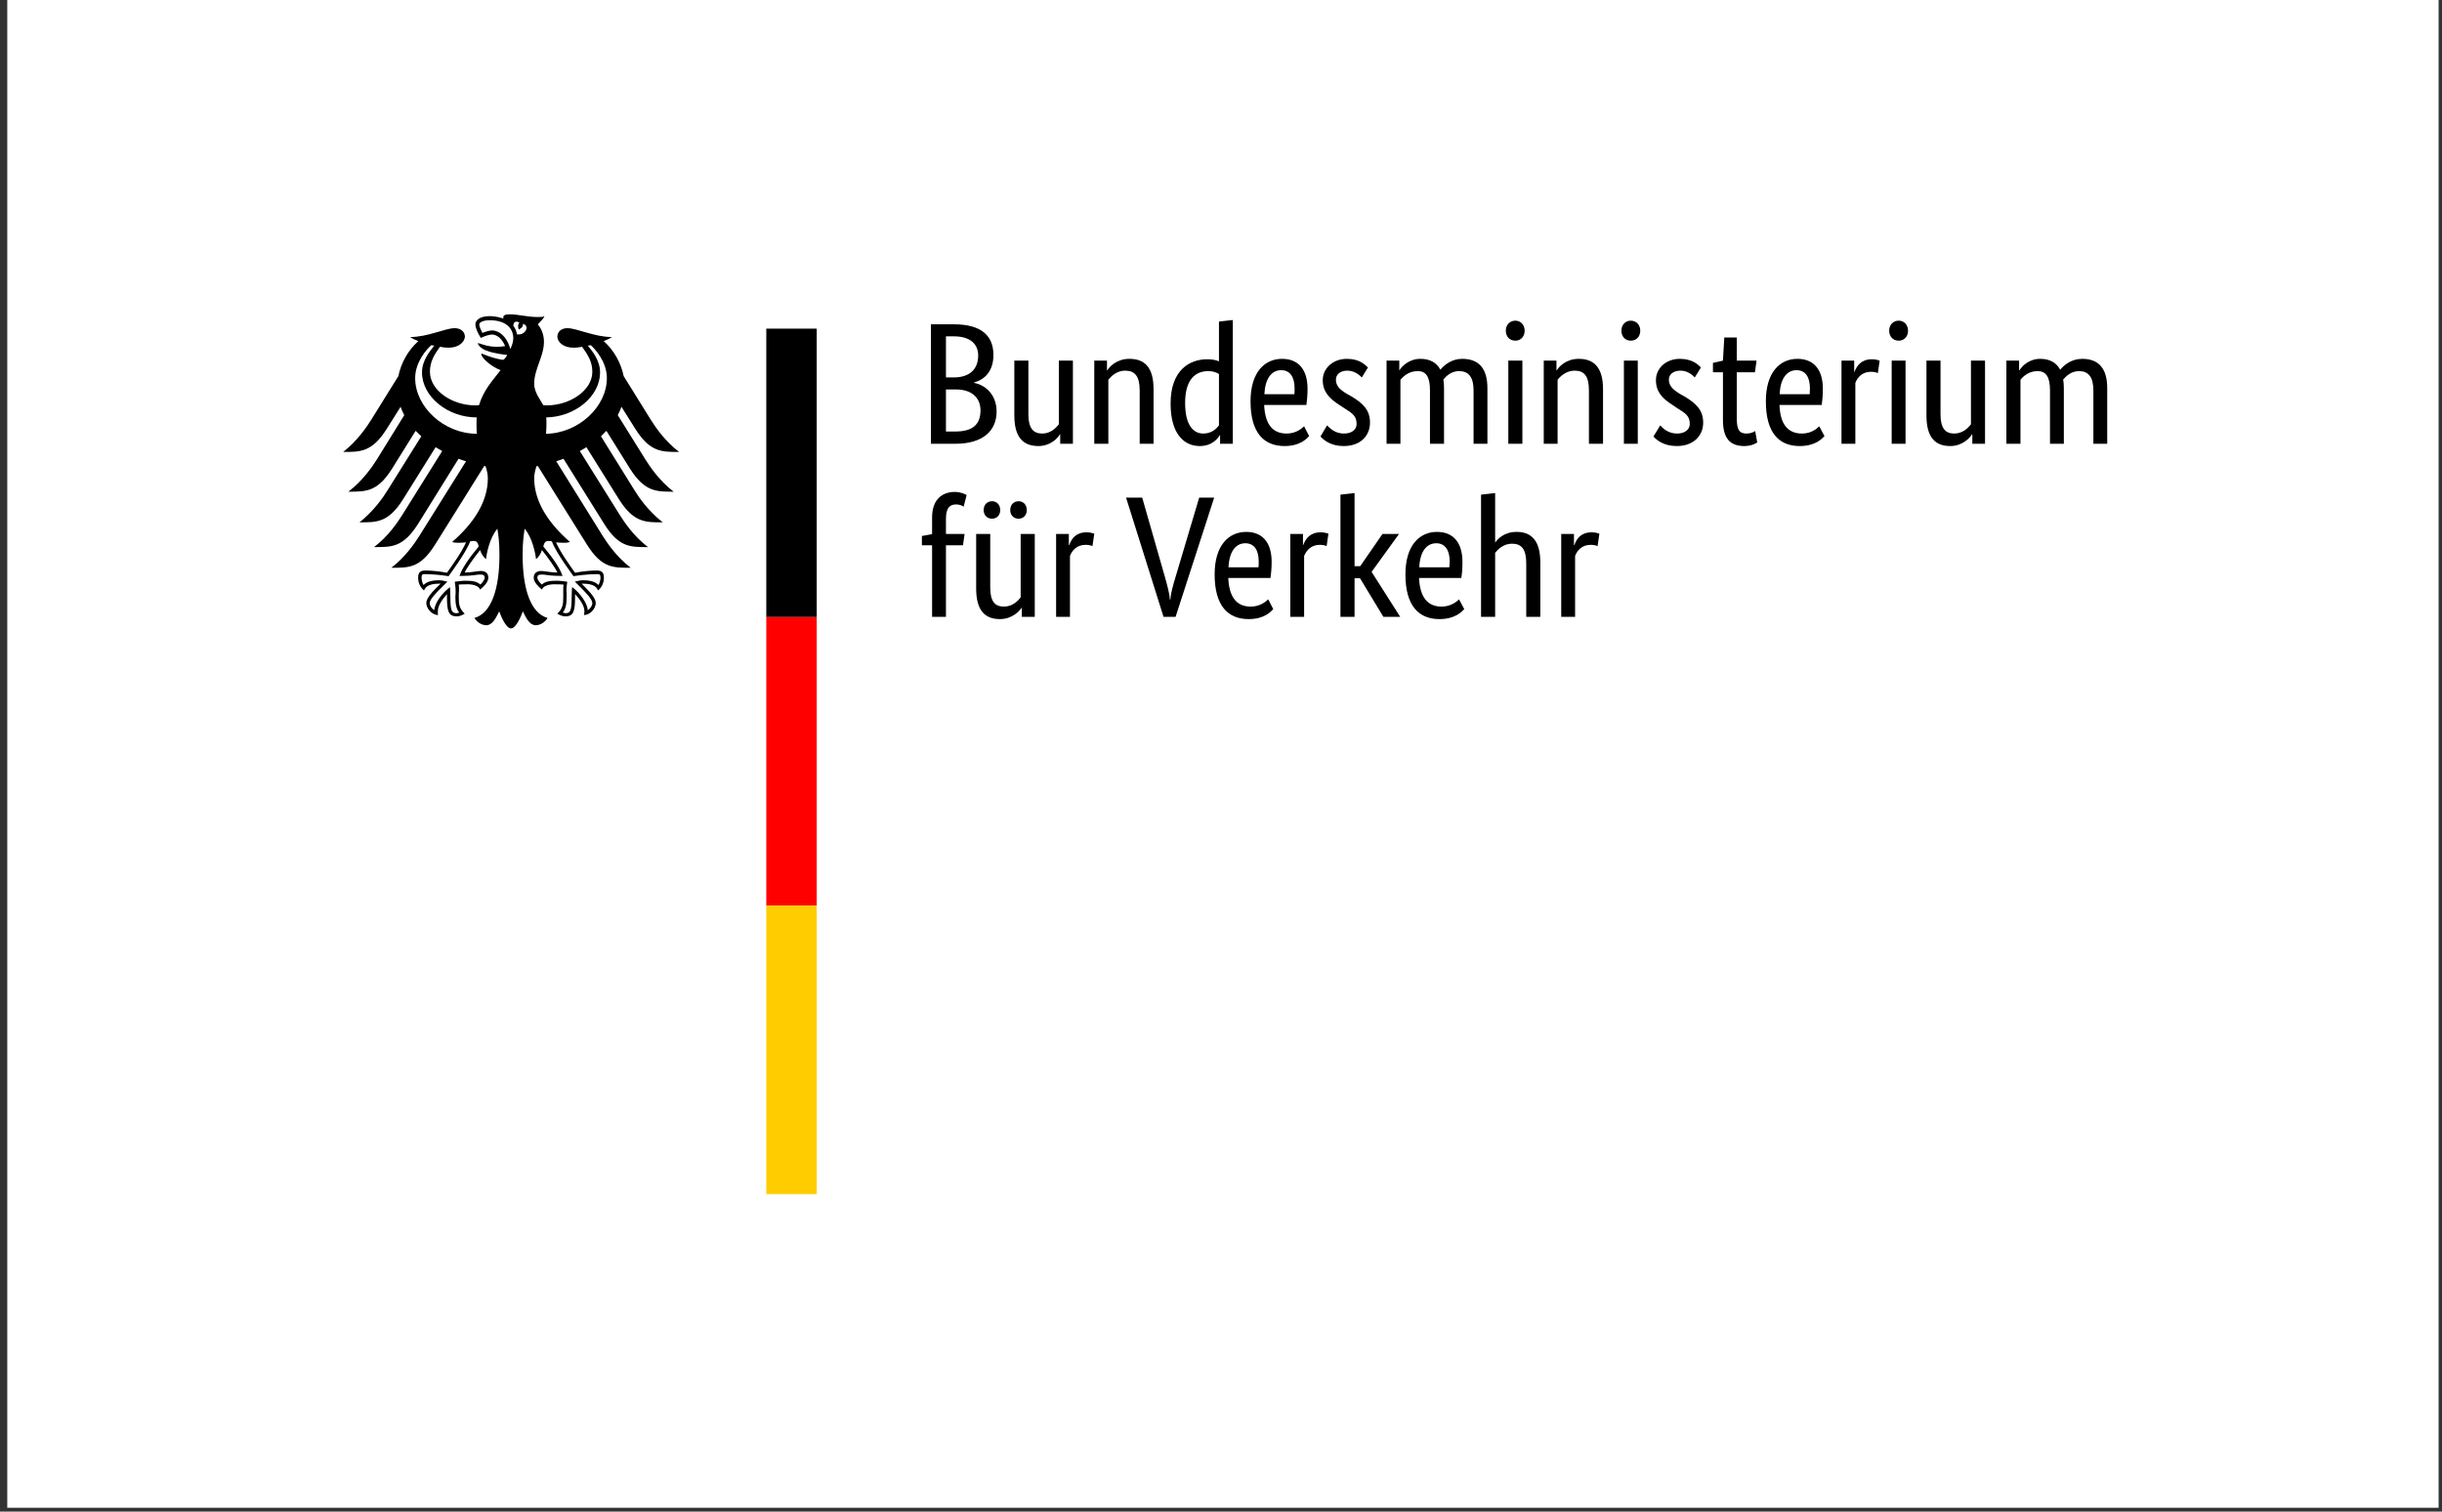 <?xml version="1.0" encoding="UTF-8"?>
<svg xmlns="http://www.w3.org/2000/svg" xmlns:xlink="http://www.w3.org/1999/xlink" width="168px" height="104px" viewBox="0 0 84 52" version="1.1">
<rect x="0" y="0" width="84" height="52" fill="#333333" stroke="none"/>
<g id="surface1">
<path style=" stroke:none;fill-rule:nonzero;fill:rgb(100%,100%,100%);fill-opacity:1;" d="M 0.25 0 L 83.883 0 L 83.883 51.867 L 0.25 51.867 Z M 0.25 0 "/>
<path style=" stroke:none;fill-rule:nonzero;fill:rgb(0%,0%,0%);fill-opacity:1;" d="M 18.781 14.922 C 18.789 14.812 18.797 14.703 18.797 14.578 C 18.797 14.516 18.797 14.445 18.789 14.359 C 19.781 14.344 20.641 13.633 20.641 12.812 C 20.641 12.398 20.375 12.078 20.219 11.891 C 20.25 11.891 20.289 11.875 20.32 11.875 C 20.469 12 20.875 12.445 20.875 13.008 C 20.875 13.992 19.898 14.906 18.781 14.922 M 17.781 11.5 C 17.766 11.391 17.727 11.297 17.656 11.203 C 17.664 11.109 17.703 11.016 17.867 11.094 C 17.781 11.18 17.844 11.336 17.844 11.336 C 17.844 11.336 18.023 11.258 17.984 11.141 C 18.25 11.203 18.062 11.555 17.781 11.5 M 17.555 12.008 C 17.516 11.859 17.445 11.711 17.352 11.594 C 17.266 11.492 17.117 11.367 16.922 11.367 C 16.836 11.367 16.688 11.414 16.594 11.453 C 16.562 11.391 16.484 11.234 16.484 11.164 C 16.484 11.094 16.609 11.016 16.844 11.016 C 17.352 11.016 17.656 11.25 17.656 11.641 C 17.656 11.773 17.602 11.898 17.555 12.008 M 18.867 18.609 C 18.922 18.609 18.953 18.617 18.984 18.625 C 19.133 19.031 19.703 19.781 19.727 19.82 L 19.734 19.828 L 19.734 19.82 C 19.875 19.797 20.234 19.75 20.531 19.75 L 20.539 19.75 C 20.57 19.75 20.609 19.75 20.625 19.766 C 20.648 19.789 20.656 19.82 20.656 19.875 C 20.656 19.945 20.625 20.07 20.586 20.125 C 20.484 20.016 20.312 19.961 20.047 19.961 C 19.969 19.961 19.867 19.984 19.812 20 L 19.797 20 L 19.773 20.008 L 19.93 20.164 C 20.172 20.406 20.375 20.617 20.375 20.75 C 20.375 20.836 20.297 20.945 20.219 20.992 C 20.203 20.742 19.945 20.398 19.703 20.211 L 19.68 20.195 L 19.672 20.281 C 19.672 20.344 19.664 20.438 19.664 20.531 C 19.664 21.016 19.617 21.094 19.453 21.094 C 19.422 21.094 19.383 21.078 19.359 21.07 C 19.453 20.953 19.492 20.805 19.492 20.531 L 19.492 20.406 L 19.484 20.312 C 19.484 20.195 19.5 20.117 19.508 20.047 L 19.516 20.016 L 19.484 20.008 C 19.406 20 19.266 19.977 19.156 19.977 C 18.914 19.977 18.75 20 18.641 20.109 C 18.562 20.047 18.484 19.938 18.484 19.875 C 18.484 19.773 18.547 19.766 18.625 19.766 C 18.672 19.766 18.703 19.766 18.758 19.773 C 18.859 19.789 19.016 19.812 19.328 19.812 L 19.352 19.812 L 19.344 19.797 C 19.266 19.562 19.047 19.227 18.688 18.797 C 18.719 18.68 18.75 18.609 18.867 18.609 M 15.812 19.797 L 15.805 19.812 L 15.828 19.812 C 16.141 19.812 16.297 19.789 16.398 19.773 C 16.453 19.766 16.492 19.766 16.531 19.766 C 16.609 19.766 16.672 19.773 16.672 19.875 C 16.672 19.938 16.594 20.047 16.523 20.109 C 16.406 20 16.242 19.977 16 19.977 C 15.891 19.977 15.75 20 15.672 20.008 L 15.656 20.008 L 15.641 20.016 L 15.648 20.047 C 15.656 20.117 15.672 20.195 15.672 20.312 L 15.672 20.406 L 15.664 20.531 C 15.664 20.805 15.703 20.953 15.797 21.07 C 15.773 21.078 15.734 21.094 15.711 21.094 C 15.539 21.094 15.492 21.016 15.492 20.531 C 15.492 20.438 15.484 20.344 15.484 20.281 L 15.477 20.195 L 15.461 20.211 C 15.211 20.398 14.953 20.742 14.938 20.992 C 14.859 20.945 14.781 20.836 14.781 20.75 C 14.781 20.617 14.992 20.406 15.234 20.164 L 15.391 20.008 L 15.344 20 C 15.289 19.984 15.195 19.961 15.109 19.961 C 14.844 19.961 14.672 20.016 14.57 20.125 C 14.531 20.07 14.5 19.945 14.5 19.875 C 14.5 19.82 14.508 19.789 14.531 19.766 C 14.555 19.75 14.594 19.75 14.625 19.75 C 14.922 19.75 15.281 19.797 15.422 19.82 L 15.43 19.828 L 15.43 19.82 C 15.453 19.781 16.023 19.031 16.172 18.625 C 16.203 18.617 16.234 18.609 16.297 18.609 C 16.406 18.609 16.438 18.68 16.469 18.797 C 16.109 19.227 15.891 19.562 15.812 19.797 M 14.281 13.008 C 14.281 12.445 14.688 12 14.836 11.875 C 14.875 11.875 14.906 11.891 14.938 11.891 C 14.789 12.078 14.516 12.398 14.516 12.812 C 14.516 13.641 15.398 14.359 16.398 14.359 C 16.391 14.43 16.391 14.508 16.391 14.578 C 16.391 14.703 16.391 14.82 16.406 14.922 C 15.273 14.922 14.281 14 14.281 13.008 M 21.852 14.75 C 22.359 15.555 22.758 15.547 23.359 15.547 C 22.859 15.164 22.531 14.672 22.375 14.422 L 21.453 12.938 C 21.359 12.484 21.125 12.055 20.766 11.734 C 20.891 11.688 20.984 11.641 21.047 11.594 C 20.445 11.594 19.844 11.289 19.516 11.289 C 19.305 11.289 19.172 11.414 19.172 11.586 C 19.18 11.766 19.375 11.961 19.727 11.961 C 19.812 11.961 19.906 11.953 20.023 11.93 C 20.219 12.203 20.375 12.438 20.375 12.789 C 20.375 13.438 19.594 13.945 18.812 13.945 C 18.766 13.945 18.727 13.945 18.688 13.938 C 18.609 13.781 18.375 13.508 18.375 13.203 C 18.375 12.688 18.711 12.266 18.711 11.75 C 18.711 11.438 18.562 11.234 18.5 11.156 C 18.594 11.062 18.703 10.953 18.727 10.875 C 18.672 10.906 18.602 10.906 18.508 10.906 C 18.133 10.906 17.828 10.812 17.531 10.812 C 17.359 10.812 17.312 10.859 17.312 10.914 C 17.312 10.93 17.312 10.953 17.32 10.961 C 17.258 10.938 17.195 10.922 17.125 10.906 C 17.039 10.891 16.945 10.875 16.844 10.875 C 16.484 10.875 16.352 11.031 16.352 11.164 C 16.352 11.273 16.438 11.469 16.539 11.625 C 16.68 11.555 16.844 11.508 16.922 11.508 C 17.117 11.508 17.289 11.688 17.375 11.906 C 17.25 11.922 17.227 11.93 17.094 11.93 C 16.742 11.93 16.5 11.805 16.453 11.805 C 16.445 11.805 16.438 11.805 16.438 11.812 C 16.438 11.859 16.539 11.992 16.734 12.062 C 16.992 12.164 17.383 12.203 17.445 12.211 C 17.445 12.219 17.383 12.344 17.312 12.375 C 17.297 12.375 17.281 12.375 17.266 12.375 C 16.992 12.32 16.914 12.297 16.57 12.164 C 16.562 12.156 16.555 12.164 16.555 12.18 C 16.555 12.312 16.906 12.617 17.219 12.734 C 16.961 13.07 16.633 13.414 16.477 13.938 C 16.43 13.945 16.391 13.945 16.344 13.945 C 15.562 13.945 14.789 13.438 14.789 12.789 C 14.789 12.438 14.938 12.203 15.133 11.93 C 15.25 11.953 15.352 11.961 15.43 11.961 C 15.781 11.961 15.977 11.766 15.992 11.586 C 15.992 11.414 15.852 11.289 15.641 11.289 C 15.312 11.289 14.719 11.594 14.109 11.594 C 14.172 11.641 14.266 11.688 14.391 11.734 C 14.031 12.055 13.797 12.484 13.703 12.938 L 12.781 14.422 C 12.625 14.672 12.297 15.164 11.805 15.547 C 12.398 15.547 12.797 15.555 13.305 14.75 L 13.781 13.992 C 13.812 14.094 13.859 14.188 13.906 14.281 L 12.969 15.797 C 12.812 16.047 12.484 16.531 11.984 16.914 C 12.586 16.914 12.984 16.922 13.484 16.125 L 14.297 14.82 C 14.359 14.883 14.422 14.945 14.492 15.008 L 13.344 16.844 C 13.188 17.102 12.859 17.578 12.367 17.969 C 12.969 17.969 13.359 17.977 13.867 17.172 L 14.984 15.383 C 15.062 15.43 15.133 15.469 15.211 15.516 L 13.844 17.703 C 13.688 17.953 13.367 18.438 12.867 18.82 C 13.469 18.82 13.859 18.836 14.375 18.031 L 15.773 15.781 C 15.859 15.812 15.938 15.844 16.031 15.867 L 14.438 18.414 C 14.281 18.664 13.953 19.156 13.461 19.531 C 14.062 19.531 14.453 19.547 14.961 18.742 L 16.656 16.031 C 16.672 16.031 16.688 16.031 16.703 16.039 C 16.75 16.188 16.781 16.32 16.781 16.453 C 16.781 17.312 16.227 18.062 15.555 18.641 C 15.594 18.664 15.672 18.672 15.742 18.672 C 15.883 18.672 15.969 18.664 16.031 18.656 C 15.875 19.008 15.547 19.461 15.375 19.703 C 15.156 19.656 14.836 19.625 14.625 19.625 C 14.406 19.625 14.383 19.758 14.383 19.875 C 14.383 20.07 14.477 20.227 14.586 20.312 C 14.625 20.219 14.711 20.078 15.109 20.078 C 15.117 20.078 15.133 20.078 15.156 20.078 C 15.031 20.211 14.664 20.516 14.664 20.75 C 14.664 20.914 14.844 21.156 15.07 21.156 C 15.055 21.102 15.062 21.055 15.062 21.016 C 15.062 20.828 15.234 20.594 15.375 20.438 C 15.375 20.484 15.375 20.477 15.375 20.531 C 15.375 20.992 15.414 21.203 15.711 21.203 C 15.852 21.203 15.953 21.125 15.984 21.109 C 15.797 20.93 15.781 20.789 15.781 20.531 C 15.781 20.469 15.781 20.398 15.789 20.312 C 15.789 20.25 15.789 20.172 15.781 20.109 C 15.883 20.102 15.922 20.102 16 20.102 C 16 20.102 16.422 20.062 16.516 20.281 C 16.633 20.18 16.797 20.031 16.797 19.875 C 16.797 19.766 16.75 19.641 16.531 19.641 C 16.453 19.641 16.195 19.695 15.984 19.695 C 16.039 19.562 16.297 19.188 16.516 18.922 C 16.547 19.023 16.602 19.141 16.719 19.234 C 16.734 19.062 16.836 18.508 17.109 18.188 C 17.141 18.406 17.18 18.625 17.18 19.094 C 17.18 20.25 16.906 21.094 16.32 21.258 C 16.398 21.391 16.562 21.508 16.727 21.508 C 16.938 21.508 17.055 21.266 17.172 21.031 C 17.234 21.203 17.406 21.617 17.578 21.617 C 17.75 21.617 17.922 21.203 17.984 21.031 C 18.102 21.266 18.219 21.508 18.43 21.508 C 18.594 21.508 18.758 21.391 18.836 21.258 C 18.25 21.094 17.977 20.25 17.977 19.094 C 17.977 18.625 18.016 18.406 18.047 18.188 C 18.32 18.508 18.422 19.062 18.438 19.234 C 18.555 19.141 18.609 19.023 18.641 18.922 C 18.859 19.188 19.117 19.562 19.172 19.695 C 18.961 19.695 18.703 19.641 18.625 19.641 C 18.414 19.641 18.359 19.766 18.359 19.875 C 18.359 20.031 18.523 20.18 18.641 20.281 C 18.734 20.062 19.156 20.102 19.156 20.102 C 19.234 20.102 19.281 20.102 19.383 20.109 C 19.375 20.172 19.375 20.25 19.375 20.312 C 19.375 20.398 19.375 20.469 19.375 20.531 C 19.375 20.789 19.359 20.93 19.172 21.109 C 19.203 21.125 19.305 21.203 19.453 21.203 C 19.742 21.203 19.781 20.992 19.781 20.531 C 19.781 20.477 19.781 20.484 19.781 20.438 C 19.93 20.594 20.102 20.828 20.102 21.016 C 20.102 21.055 20.102 21.102 20.086 21.156 C 20.32 21.156 20.492 20.914 20.492 20.75 C 20.492 20.516 20.125 20.211 20.008 20.078 C 20.023 20.078 20.039 20.078 20.047 20.078 C 20.453 20.078 20.531 20.219 20.57 20.312 C 20.68 20.227 20.773 20.07 20.773 19.875 C 20.773 19.758 20.75 19.625 20.531 19.625 C 20.32 19.625 20 19.656 19.781 19.703 C 19.609 19.461 19.281 19.008 19.125 18.656 C 19.188 18.664 19.281 18.672 19.414 18.672 C 19.484 18.672 19.562 18.664 19.602 18.641 C 18.938 18.062 18.375 17.312 18.375 16.453 C 18.375 16.32 18.406 16.188 18.453 16.039 C 18.469 16.031 18.484 16.031 18.5 16.031 L 20.195 18.742 C 20.703 19.547 21.094 19.531 21.695 19.531 C 21.203 19.156 20.875 18.664 20.719 18.414 L 19.133 15.867 C 19.219 15.844 19.297 15.812 19.383 15.781 L 20.789 18.031 C 21.297 18.836 21.688 18.82 22.289 18.82 C 21.789 18.438 21.469 17.953 21.312 17.703 L 19.945 15.516 C 20.023 15.469 20.102 15.43 20.172 15.383 L 21.289 17.172 C 21.797 17.977 22.195 17.969 22.797 17.969 C 22.297 17.578 21.969 17.102 21.812 16.844 L 20.672 15.008 C 20.734 14.945 20.797 14.883 20.859 14.82 L 21.672 16.125 C 22.18 16.922 22.578 16.914 23.172 16.914 C 22.672 16.531 22.352 16.047 22.195 15.797 L 21.25 14.281 C 21.297 14.188 21.344 14.094 21.375 13.992 Z M 21.852 14.75 "/>
<path style=" stroke:none;fill-rule:nonzero;fill:rgb(0%,0%,0%);fill-opacity:1;" d="M 26.359 11.305 L 28.094 11.305 L 28.094 21.227 L 26.359 21.227 Z M 26.359 11.305 "/>
<path style=" stroke:none;fill-rule:nonzero;fill:rgb(100%,0%,0%);fill-opacity:1;" d="M 26.359 21.227 L 28.094 21.227 L 28.094 31.156 L 26.359 31.156 Z M 26.359 21.227 "/>
<path style=" stroke:none;fill-rule:nonzero;fill:rgb(100%,80%,0%);fill-opacity:1;" d="M 26.359 31.156 L 28.094 31.156 L 28.094 41.078 L 26.359 41.078 Z M 26.359 31.156 "/>
<path style=" stroke:none;fill-rule:nonzero;fill:rgb(0%,0%,0%);fill-opacity:1;" d="M 34.172 12.211 C 34.172 11.57 33.781 11.156 32.812 11.156 L 32.023 11.156 L 32.023 15.266 L 32.859 15.266 C 33.836 15.266 34.281 14.797 34.281 14.156 C 34.281 13.609 33.93 13.25 33.508 13.172 L 33.508 13.156 C 33.859 13.062 34.172 12.781 34.172 12.211 Z M 33.648 12.227 C 33.648 12.695 33.359 12.984 32.805 12.984 L 32.539 12.984 L 32.539 11.57 L 32.812 11.57 C 33.391 11.57 33.648 11.852 33.648 12.227 Z M 33.727 14.117 C 33.727 14.594 33.469 14.844 32.859 14.844 L 32.539 14.844 L 32.539 13.398 L 32.891 13.398 C 33.422 13.398 33.727 13.68 33.727 14.117 Z M 36.453 14.945 L 36.469 14.945 L 36.469 15.266 L 36.906 15.266 L 36.906 12.406 L 36.422 12.406 L 36.422 14.594 C 36.328 14.719 36.141 14.914 35.852 14.914 C 35.531 14.914 35.375 14.719 35.375 14.25 L 35.375 12.406 L 34.891 12.406 L 34.891 14.289 C 34.891 15.062 35.211 15.344 35.719 15.344 C 36.148 15.344 36.406 15.047 36.453 14.945 Z M 38.703 12.75 C 39.039 12.75 39.203 12.945 39.203 13.43 L 39.203 15.266 L 39.68 15.266 L 39.68 13.391 C 39.68 12.617 39.359 12.344 38.844 12.344 C 38.406 12.344 38.148 12.633 38.094 12.734 L 38.078 12.734 L 38.078 12.406 L 37.641 12.406 L 37.641 15.266 L 38.125 15.266 L 38.125 13.062 C 38.219 12.945 38.414 12.75 38.703 12.75 Z M 41.391 14.914 C 41.062 14.914 40.766 14.648 40.766 13.859 C 40.766 13.055 41.117 12.766 41.562 12.766 C 41.734 12.766 41.844 12.812 41.93 12.867 L 41.93 14.633 C 41.859 14.727 41.695 14.914 41.391 14.914 Z M 41.961 14.969 L 41.969 14.969 L 41.969 15.266 L 42.406 15.266 L 42.406 11.008 L 41.93 11.062 L 41.93 12.43 C 41.844 12.391 41.711 12.359 41.523 12.359 C 40.922 12.359 40.266 12.727 40.266 13.883 C 40.266 14.922 40.727 15.344 41.266 15.344 C 41.719 15.344 41.906 15.055 41.961 14.969 Z M 44.07 12.734 C 44.375 12.734 44.531 12.969 44.531 13.359 C 44.531 13.445 44.531 13.523 44.523 13.562 L 43.492 13.562 C 43.516 13.031 43.734 12.734 44.07 12.734 Z M 45.031 15 L 44.859 14.664 C 44.789 14.727 44.594 14.914 44.258 14.914 C 43.773 14.914 43.516 14.594 43.484 13.93 L 44.938 13.93 C 44.953 13.797 44.977 13.617 44.977 13.375 C 44.977 12.688 44.641 12.344 44.102 12.344 C 43.508 12.344 43.016 12.797 43.016 13.805 C 43.016 14.883 43.469 15.344 44.188 15.344 C 44.727 15.344 44.953 15.086 45.031 15 Z M 47.055 12.641 C 46.953 12.547 46.766 12.344 46.328 12.344 C 45.867 12.344 45.5 12.656 45.5 13.078 C 45.5 13.469 45.719 13.703 46.07 13.93 L 46.25 14.047 C 46.523 14.219 46.664 14.312 46.664 14.586 C 46.664 14.766 46.516 14.914 46.227 14.914 C 45.922 14.914 45.742 14.727 45.648 14.633 L 45.422 15.016 C 45.531 15.133 45.766 15.344 46.219 15.344 C 46.805 15.344 47.125 14.984 47.125 14.539 C 47.125 14.109 46.891 13.883 46.508 13.648 L 46.328 13.547 C 46.07 13.391 45.953 13.266 45.953 13.055 C 45.953 12.891 46.094 12.75 46.344 12.75 C 46.609 12.75 46.781 12.922 46.844 12.984 Z M 48.766 12.766 C 49.062 12.766 49.188 12.969 49.188 13.43 L 49.188 15.266 L 49.672 15.266 L 49.672 13.352 C 49.672 13.242 49.664 13.141 49.648 13.055 C 49.75 12.93 49.93 12.766 50.188 12.766 C 50.516 12.766 50.688 12.969 50.688 13.43 L 50.688 15.266 L 51.164 15.266 L 51.164 13.352 C 51.164 12.672 50.867 12.344 50.297 12.344 C 49.93 12.344 49.672 12.562 49.547 12.719 C 49.414 12.469 49.18 12.344 48.859 12.344 C 48.469 12.344 48.219 12.602 48.141 12.734 L 48.133 12.734 L 48.133 12.406 L 47.695 12.406 L 47.695 15.266 L 48.172 15.266 L 48.172 13.062 C 48.258 12.969 48.438 12.766 48.766 12.766 Z M 52.125 11.719 C 52.312 11.719 52.445 11.578 52.445 11.375 C 52.445 11.18 52.312 11.031 52.125 11.031 C 51.93 11.031 51.797 11.18 51.797 11.375 C 51.797 11.578 51.93 11.719 52.125 11.719 Z M 52.367 12.406 L 51.883 12.406 L 51.883 15.266 L 52.367 15.266 Z M 54.164 12.75 C 54.5 12.75 54.656 12.945 54.656 13.43 L 54.656 15.266 L 55.141 15.266 L 55.141 13.391 C 55.141 12.617 54.812 12.344 54.305 12.344 C 53.859 12.344 53.609 12.633 53.555 12.734 L 53.539 12.734 L 53.539 12.406 L 53.102 12.406 L 53.102 15.266 L 53.578 15.266 L 53.578 13.062 C 53.672 12.945 53.875 12.75 54.164 12.75 Z M 56.094 11.719 C 56.289 11.719 56.422 11.578 56.422 11.375 C 56.422 11.18 56.289 11.031 56.094 11.031 C 55.906 11.031 55.773 11.18 55.773 11.375 C 55.773 11.578 55.906 11.719 56.094 11.719 Z M 56.336 12.406 L 55.859 12.406 L 55.859 15.266 L 56.336 15.266 Z M 58.508 12.641 C 58.414 12.547 58.219 12.344 57.781 12.344 C 57.32 12.344 56.961 12.656 56.961 13.078 C 56.961 13.469 57.172 13.703 57.531 13.93 L 57.703 14.047 C 57.984 14.219 58.125 14.312 58.125 14.586 C 58.125 14.766 57.969 14.914 57.688 14.914 C 57.375 14.914 57.195 14.727 57.109 14.633 L 56.875 15.016 C 56.984 15.133 57.219 15.344 57.68 15.344 C 58.258 15.344 58.586 14.984 58.586 14.539 C 58.586 14.109 58.344 13.883 57.961 13.648 L 57.781 13.547 C 57.531 13.391 57.406 13.266 57.406 13.055 C 57.406 12.891 57.547 12.75 57.805 12.75 C 58.07 12.75 58.234 12.922 58.297 12.984 Z M 60.445 15.219 L 60.375 14.828 C 60.328 14.859 60.227 14.914 60.078 14.914 C 59.836 14.914 59.742 14.797 59.742 14.391 L 59.742 12.805 L 60.367 12.805 L 60.422 12.406 L 59.742 12.406 L 59.742 11.609 L 59.312 11.609 L 59.266 12.406 L 58.922 12.484 L 58.922 12.805 L 59.266 12.805 L 59.266 14.453 C 59.266 15.086 59.516 15.344 60 15.344 C 60.25 15.344 60.406 15.25 60.445 15.219 Z M 61.797 12.734 C 62.102 12.734 62.258 12.969 62.258 13.359 C 62.258 13.445 62.25 13.523 62.25 13.562 L 61.219 13.562 C 61.234 13.031 61.461 12.734 61.797 12.734 Z M 62.758 15 L 62.578 14.664 C 62.516 14.727 62.32 14.914 61.984 14.914 C 61.5 14.914 61.234 14.594 61.211 13.93 L 62.664 13.93 C 62.68 13.797 62.703 13.617 62.703 13.375 C 62.703 12.688 62.367 12.344 61.828 12.344 C 61.234 12.344 60.742 12.797 60.742 13.805 C 60.742 14.883 61.188 15.344 61.906 15.344 C 62.453 15.344 62.68 15.086 62.758 15 Z M 64.656 12.406 C 64.609 12.391 64.531 12.359 64.391 12.359 C 64.031 12.359 63.875 12.57 63.789 12.797 L 63.781 12.797 L 63.781 12.406 L 63.344 12.406 L 63.344 15.266 L 63.82 15.266 L 63.82 13.172 C 63.891 12.984 64.055 12.789 64.359 12.789 C 64.484 12.789 64.57 12.82 64.594 12.836 Z M 65.312 11.719 C 65.5 11.719 65.633 11.578 65.633 11.375 C 65.633 11.18 65.5 11.031 65.312 11.031 C 65.117 11.031 64.984 11.18 64.984 11.375 C 64.984 11.578 65.117 11.719 65.312 11.719 Z M 65.547 12.406 L 65.07 12.406 L 65.07 15.266 L 65.547 15.266 Z M 67.828 14.945 L 67.844 14.945 L 67.844 15.266 L 68.281 15.266 L 68.281 12.406 L 67.797 12.406 L 67.797 14.594 C 67.703 14.719 67.516 14.914 67.219 14.914 C 66.906 14.914 66.75 14.719 66.75 14.25 L 66.75 12.406 L 66.266 12.406 L 66.266 14.289 C 66.266 15.062 66.578 15.344 67.086 15.344 C 67.516 15.344 67.773 15.047 67.828 14.945 Z M 70.086 12.766 C 70.383 12.766 70.516 12.969 70.516 13.43 L 70.516 15.266 L 70.992 15.266 L 70.992 13.352 C 70.992 13.242 70.984 13.141 70.969 13.055 C 71.078 12.93 71.25 12.766 71.516 12.766 C 71.836 12.766 72.008 12.969 72.008 13.43 L 72.008 15.266 L 72.484 15.266 L 72.484 13.352 C 72.484 12.672 72.188 12.344 71.625 12.344 C 71.25 12.344 70.992 12.562 70.867 12.719 C 70.734 12.469 70.5 12.344 70.18 12.344 C 69.789 12.344 69.547 12.602 69.469 12.734 L 69.453 12.734 L 69.453 12.406 L 69.016 12.406 L 69.016 15.266 L 69.5 15.266 L 69.5 13.062 C 69.578 12.969 69.766 12.766 70.086 12.766 Z M 70.086 12.766 "/>
<path style=" stroke:none;fill-rule:nonzero;fill:rgb(0%,0%,0%);fill-opacity:1;" d="M 33.125 18.758 L 33.18 18.367 L 32.539 18.367 L 32.539 17.852 C 32.539 17.477 32.664 17.352 32.891 17.352 C 33.016 17.352 33.102 17.398 33.148 17.43 L 33.25 17.031 C 33.203 17 33.047 16.922 32.844 16.922 C 32.422 16.922 32.062 17.172 32.062 17.797 L 32.062 18.375 L 31.711 18.438 L 31.711 18.758 L 32.062 18.758 L 32.062 21.219 L 32.539 21.219 L 32.539 18.758 Z M 35.32 17.547 C 35.32 17.359 35.195 17.242 35.039 17.242 C 34.875 17.242 34.75 17.359 34.75 17.547 C 34.75 17.727 34.875 17.844 35.039 17.844 C 35.195 17.844 35.32 17.727 35.32 17.547 Z M 34.406 17.547 C 34.406 17.359 34.281 17.242 34.125 17.242 C 33.961 17.242 33.836 17.359 33.836 17.547 C 33.836 17.727 33.961 17.844 34.125 17.844 C 34.281 17.844 34.406 17.727 34.406 17.547 Z M 35.141 20.906 L 35.148 20.906 L 35.148 21.219 L 35.594 21.219 L 35.594 18.367 L 35.109 18.367 L 35.109 20.547 C 35.016 20.672 34.828 20.867 34.531 20.867 C 34.211 20.867 34.062 20.672 34.062 20.203 L 34.062 18.367 L 33.578 18.367 L 33.578 20.242 C 33.578 21.016 33.891 21.297 34.398 21.297 C 34.828 21.297 35.086 21 35.141 20.906 Z M 37.641 18.359 C 37.594 18.344 37.516 18.312 37.375 18.312 C 37.016 18.312 36.859 18.523 36.781 18.75 L 36.766 18.75 L 36.766 18.367 L 36.328 18.367 L 36.328 21.219 L 36.805 21.219 L 36.805 19.125 C 36.875 18.938 37.039 18.742 37.344 18.742 C 37.469 18.742 37.555 18.773 37.578 18.789 Z M 41.25 17.117 L 40.438 19.844 C 40.344 20.148 40.266 20.445 40.258 20.625 L 40.242 20.625 C 40.234 20.445 40.156 20.148 40.07 19.844 L 39.289 17.117 L 38.734 17.117 L 40.023 21.219 L 40.438 21.219 L 41.766 17.117 Z M 42.836 18.688 C 43.141 18.688 43.297 18.922 43.297 19.312 C 43.297 19.398 43.297 19.477 43.289 19.516 L 42.258 19.516 C 42.281 18.984 42.5 18.688 42.836 18.688 Z M 43.797 20.953 L 43.625 20.617 C 43.555 20.68 43.359 20.867 43.023 20.867 C 42.539 20.867 42.281 20.547 42.25 19.883 L 43.703 19.883 C 43.719 19.75 43.742 19.578 43.742 19.328 C 43.742 18.641 43.406 18.297 42.867 18.297 C 42.273 18.297 41.781 18.75 41.781 19.758 C 41.781 20.836 42.234 21.297 42.953 21.297 C 43.492 21.297 43.719 21.039 43.797 20.953 Z M 45.695 18.359 C 45.641 18.344 45.57 18.312 45.43 18.312 C 45.07 18.312 44.914 18.523 44.828 18.75 L 44.82 18.75 L 44.82 18.367 L 44.383 18.367 L 44.383 21.219 L 44.859 21.219 L 44.859 19.125 C 44.938 18.938 45.094 18.742 45.398 18.742 C 45.531 18.742 45.609 18.773 45.633 18.789 Z M 48.125 18.367 L 47.555 18.367 L 46.789 19.477 L 46.594 19.477 L 46.594 16.961 L 46.109 17.016 L 46.109 21.219 L 46.594 21.219 L 46.594 19.891 L 46.781 19.891 L 47.586 21.219 L 48.164 21.219 L 47.18 19.672 Z M 49.406 18.688 C 49.703 18.688 49.867 18.922 49.867 19.312 C 49.867 19.398 49.859 19.477 49.852 19.516 L 48.82 19.516 C 48.844 18.984 49.062 18.688 49.406 18.688 Z M 50.367 20.953 L 50.188 20.617 C 50.125 20.68 49.922 20.867 49.586 20.867 C 49.109 20.867 48.844 20.547 48.812 19.883 L 50.266 19.883 C 50.289 19.75 50.305 19.578 50.305 19.328 C 50.305 18.641 49.969 18.297 49.43 18.297 C 48.836 18.297 48.344 18.75 48.344 19.758 C 48.344 20.836 48.797 21.297 49.516 21.297 C 50.055 21.297 50.289 21.039 50.367 20.953 Z M 52.008 18.703 C 52.344 18.703 52.5 18.898 52.5 19.383 L 52.5 21.219 L 52.984 21.219 L 52.984 19.344 C 52.984 18.594 52.672 18.297 52.172 18.297 C 51.711 18.297 51.5 18.57 51.438 18.656 L 51.43 18.656 L 51.43 16.961 L 50.945 17.016 L 50.945 21.219 L 51.43 21.219 L 51.43 19.016 C 51.523 18.898 51.719 18.703 52.008 18.703 Z M 55.016 18.359 C 54.969 18.344 54.891 18.312 54.75 18.312 C 54.391 18.312 54.234 18.523 54.156 18.75 L 54.141 18.75 L 54.141 18.367 L 53.703 18.367 L 53.703 21.219 L 54.18 21.219 L 54.18 19.125 C 54.25 18.938 54.414 18.742 54.719 18.742 C 54.844 18.742 54.93 18.773 54.953 18.789 Z M 55.016 18.359 "/>
</g>
</svg>
